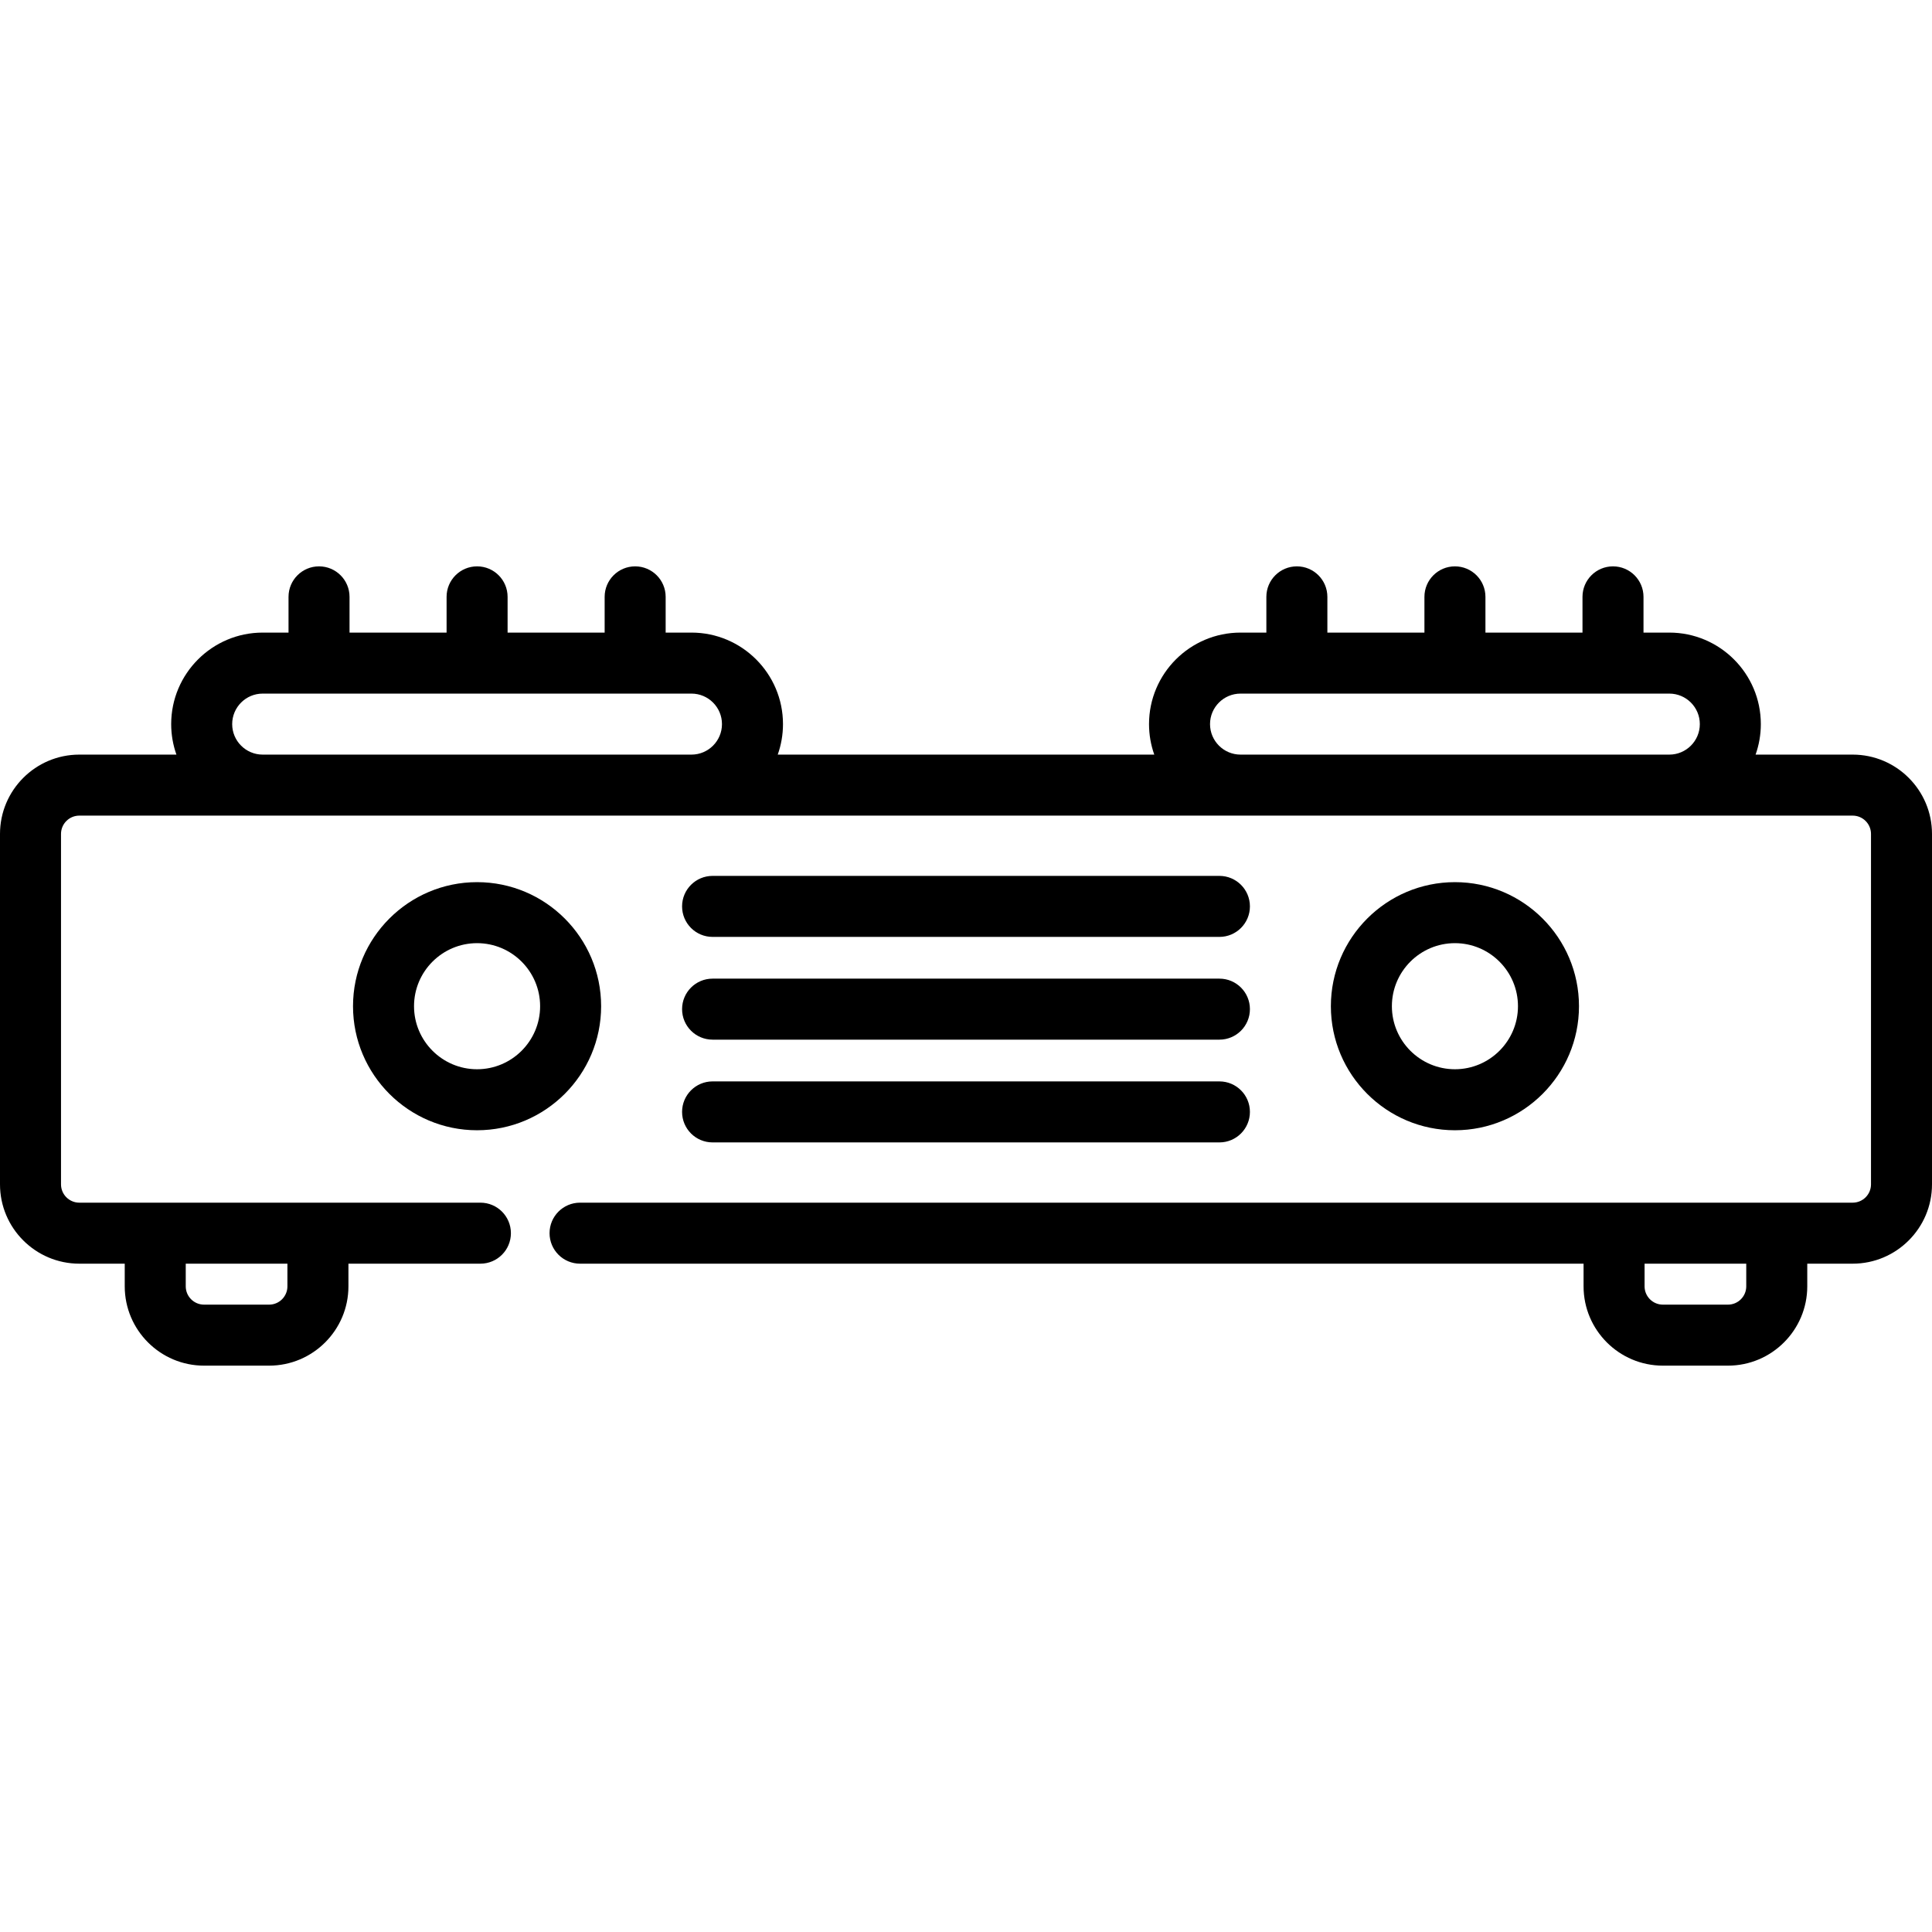 <?xml version="1.0" encoding="iso-8859-1"?>
<!-- Generator: Adobe Illustrator 19.0.0, SVG Export Plug-In . SVG Version: 6.00 Build 0)  -->
<svg version="1.1" id="Layer_1" xmlns="http://www.w3.org/2000/svg" xmlns:xlink="http://www.w3.org/1999/xlink" x="0px" y="0px"
	 viewBox="0 0 512 512" style="enable-background:new 0 0 512 512;" xml:space="preserve">
<g>
	<g>
		<g>
			<path d="M490.981,199.98h-25.733c0.898-2.53,1.391-5.25,1.391-8.084c0-13.372-10.88-24.253-24.253-24.253h-6.842v-9.469
				c0-4.466-3.618-8.084-8.084-8.084c-4.466,0-8.084,3.618-8.084,8.084v9.469h-25.72v-9.469c0-4.466-3.618-8.084-8.084-8.084
				c-4.466,0-8.084,3.618-8.084,8.084v9.469h-25.721v-9.469c0-4.466-3.618-8.084-8.084-8.084c-4.466,0-8.084,3.618-8.084,8.084
				v9.469h-6.844c-13.372,0-24.253,10.88-24.253,24.253c0,2.834,0.494,5.554,1.391,8.084h-99.786c0.898-2.53,1.391-5.25,1.391-8.084
				c0-13.372-10.88-24.253-24.253-24.253h-6.842v-9.469c0-4.466-3.619-8.084-8.084-8.084s-8.084,3.618-8.084,8.084v9.469h-25.72
				v-9.469c0-4.466-3.619-8.084-8.084-8.084s-8.084,3.618-8.084,8.084v9.469h-25.72v-9.469c0-4.466-3.619-8.084-8.084-8.084
				s-8.084,3.618-8.084,8.084v9.469h-6.844c-13.372,0-24.253,10.88-24.253,24.253c0,2.834,0.494,5.554,1.39,8.084H21.019
				C9.429,199.98,0,209.41,0,220.999v92.869c0,11.59,9.429,21.019,21.019,21.019h12.037v6.004c0,11.59,9.429,21.019,21.019,21.019
				h17.244c11.59,0,21.019-9.429,21.019-21.019v-6.004h34.973c4.466,0,8.084-3.618,8.084-8.084c0-4.466-3.618-8.084-8.084-8.084
				H84.254H41.14H21.019c-2.674,0-4.851-2.176-4.851-4.851v-92.869c0-2.674,2.176-4.851,4.851-4.851h48.595h113.632h145.509h113.632
				h48.595c2.674,0,4.851,2.176,4.851,4.851v92.869c0,2.674-2.176,4.851-4.851,4.851H470.86h-43.114H153.722
				c-4.466,0-8.084,3.618-8.084,8.084c0,4.466,3.618,8.084,8.084,8.084h265.94v6.004c0,11.59,9.429,21.019,21.019,21.019h17.244
				c11.59,0,21.019-9.429,21.019-21.019v-6.004h12.037c11.59,0,21.019-9.429,21.019-21.019v-92.869
				C512,209.41,502.571,199.98,490.981,199.98z M49.224,334.888h26.945v6.004c0,2.674-2.176,4.851-4.851,4.851H54.075
				c-2.674,0-4.851-2.176-4.851-4.851V334.888z M183.245,199.98H69.614c-4.458,0-8.084-3.626-8.084-8.084s3.626-8.084,8.084-8.084
				h113.632c4.458,0,8.084,3.626,8.084,8.084S187.703,199.98,183.245,199.98z M442.386,199.98H328.755
				c-4.458,0-8.084-3.626-8.084-8.084s3.626-8.084,8.084-8.084h113.632c4.458,0,8.084,3.626,8.084,8.084
				S446.844,199.98,442.386,199.98z M462.776,340.892c0,2.674-2.176,4.851-4.851,4.851h-17.244c-2.674,0-4.851-2.176-4.851-4.851
				v-6.004h26.945V340.892z"/>
			<path d="M159.305,266.654c0-18.127-14.749-32.876-32.876-32.876s-32.876,14.749-32.876,32.876s14.749,32.876,32.876,32.876
				S159.305,284.781,159.305,266.654z M126.429,283.362c-9.213,0-16.707-7.495-16.707-16.707s7.495-16.707,16.707-16.707
				s16.707,7.495,16.707,16.707S135.642,283.362,126.429,283.362z"/>
			<path d="M418.447,266.654c0-18.127-14.749-32.876-32.876-32.876c-18.127,0-32.876,14.749-32.876,32.876
				s14.749,32.876,32.876,32.876C403.698,299.53,418.447,284.781,418.447,266.654z M368.864,266.654
				c0-9.213,7.495-16.707,16.707-16.707s16.707,7.495,16.707,16.707s-7.495,16.707-16.707,16.707S368.864,275.867,368.864,266.654z"
				/>
			<path d="M188.842,248.288h134.315c4.466,0,8.084-3.618,8.084-8.084c0-4.466-3.618-8.084-8.084-8.084H188.842
				c-4.466,0-8.084,3.618-8.084,8.084C180.758,244.67,184.377,248.288,188.842,248.288z"/>
			<path d="M188.842,275.518h134.315c4.466,0,8.084-3.619,8.084-8.084s-3.618-8.084-8.084-8.084H188.842
				c-4.466,0-8.084,3.619-8.084,8.084S184.377,275.518,188.842,275.518z"/>
			<path d="M188.842,302.75h134.315c4.466,0,8.084-3.619,8.084-8.084s-3.618-8.084-8.084-8.084H188.842
				c-4.466,0-8.084,3.619-8.084,8.084S184.377,302.75,188.842,302.75z"/>
		</g>
	</g>
</g>
<g>
</g>
<g>
</g>
<g>
</g>
<g>
</g>
<g>
</g>
<g>
</g>
<g>
</g>
<g>
</g>
<g>
</g>
<g>
</g>
<g>
</g>
<g>
</g>
<g>
</g>
<g>
</g>
<g>
</g>
</svg>
